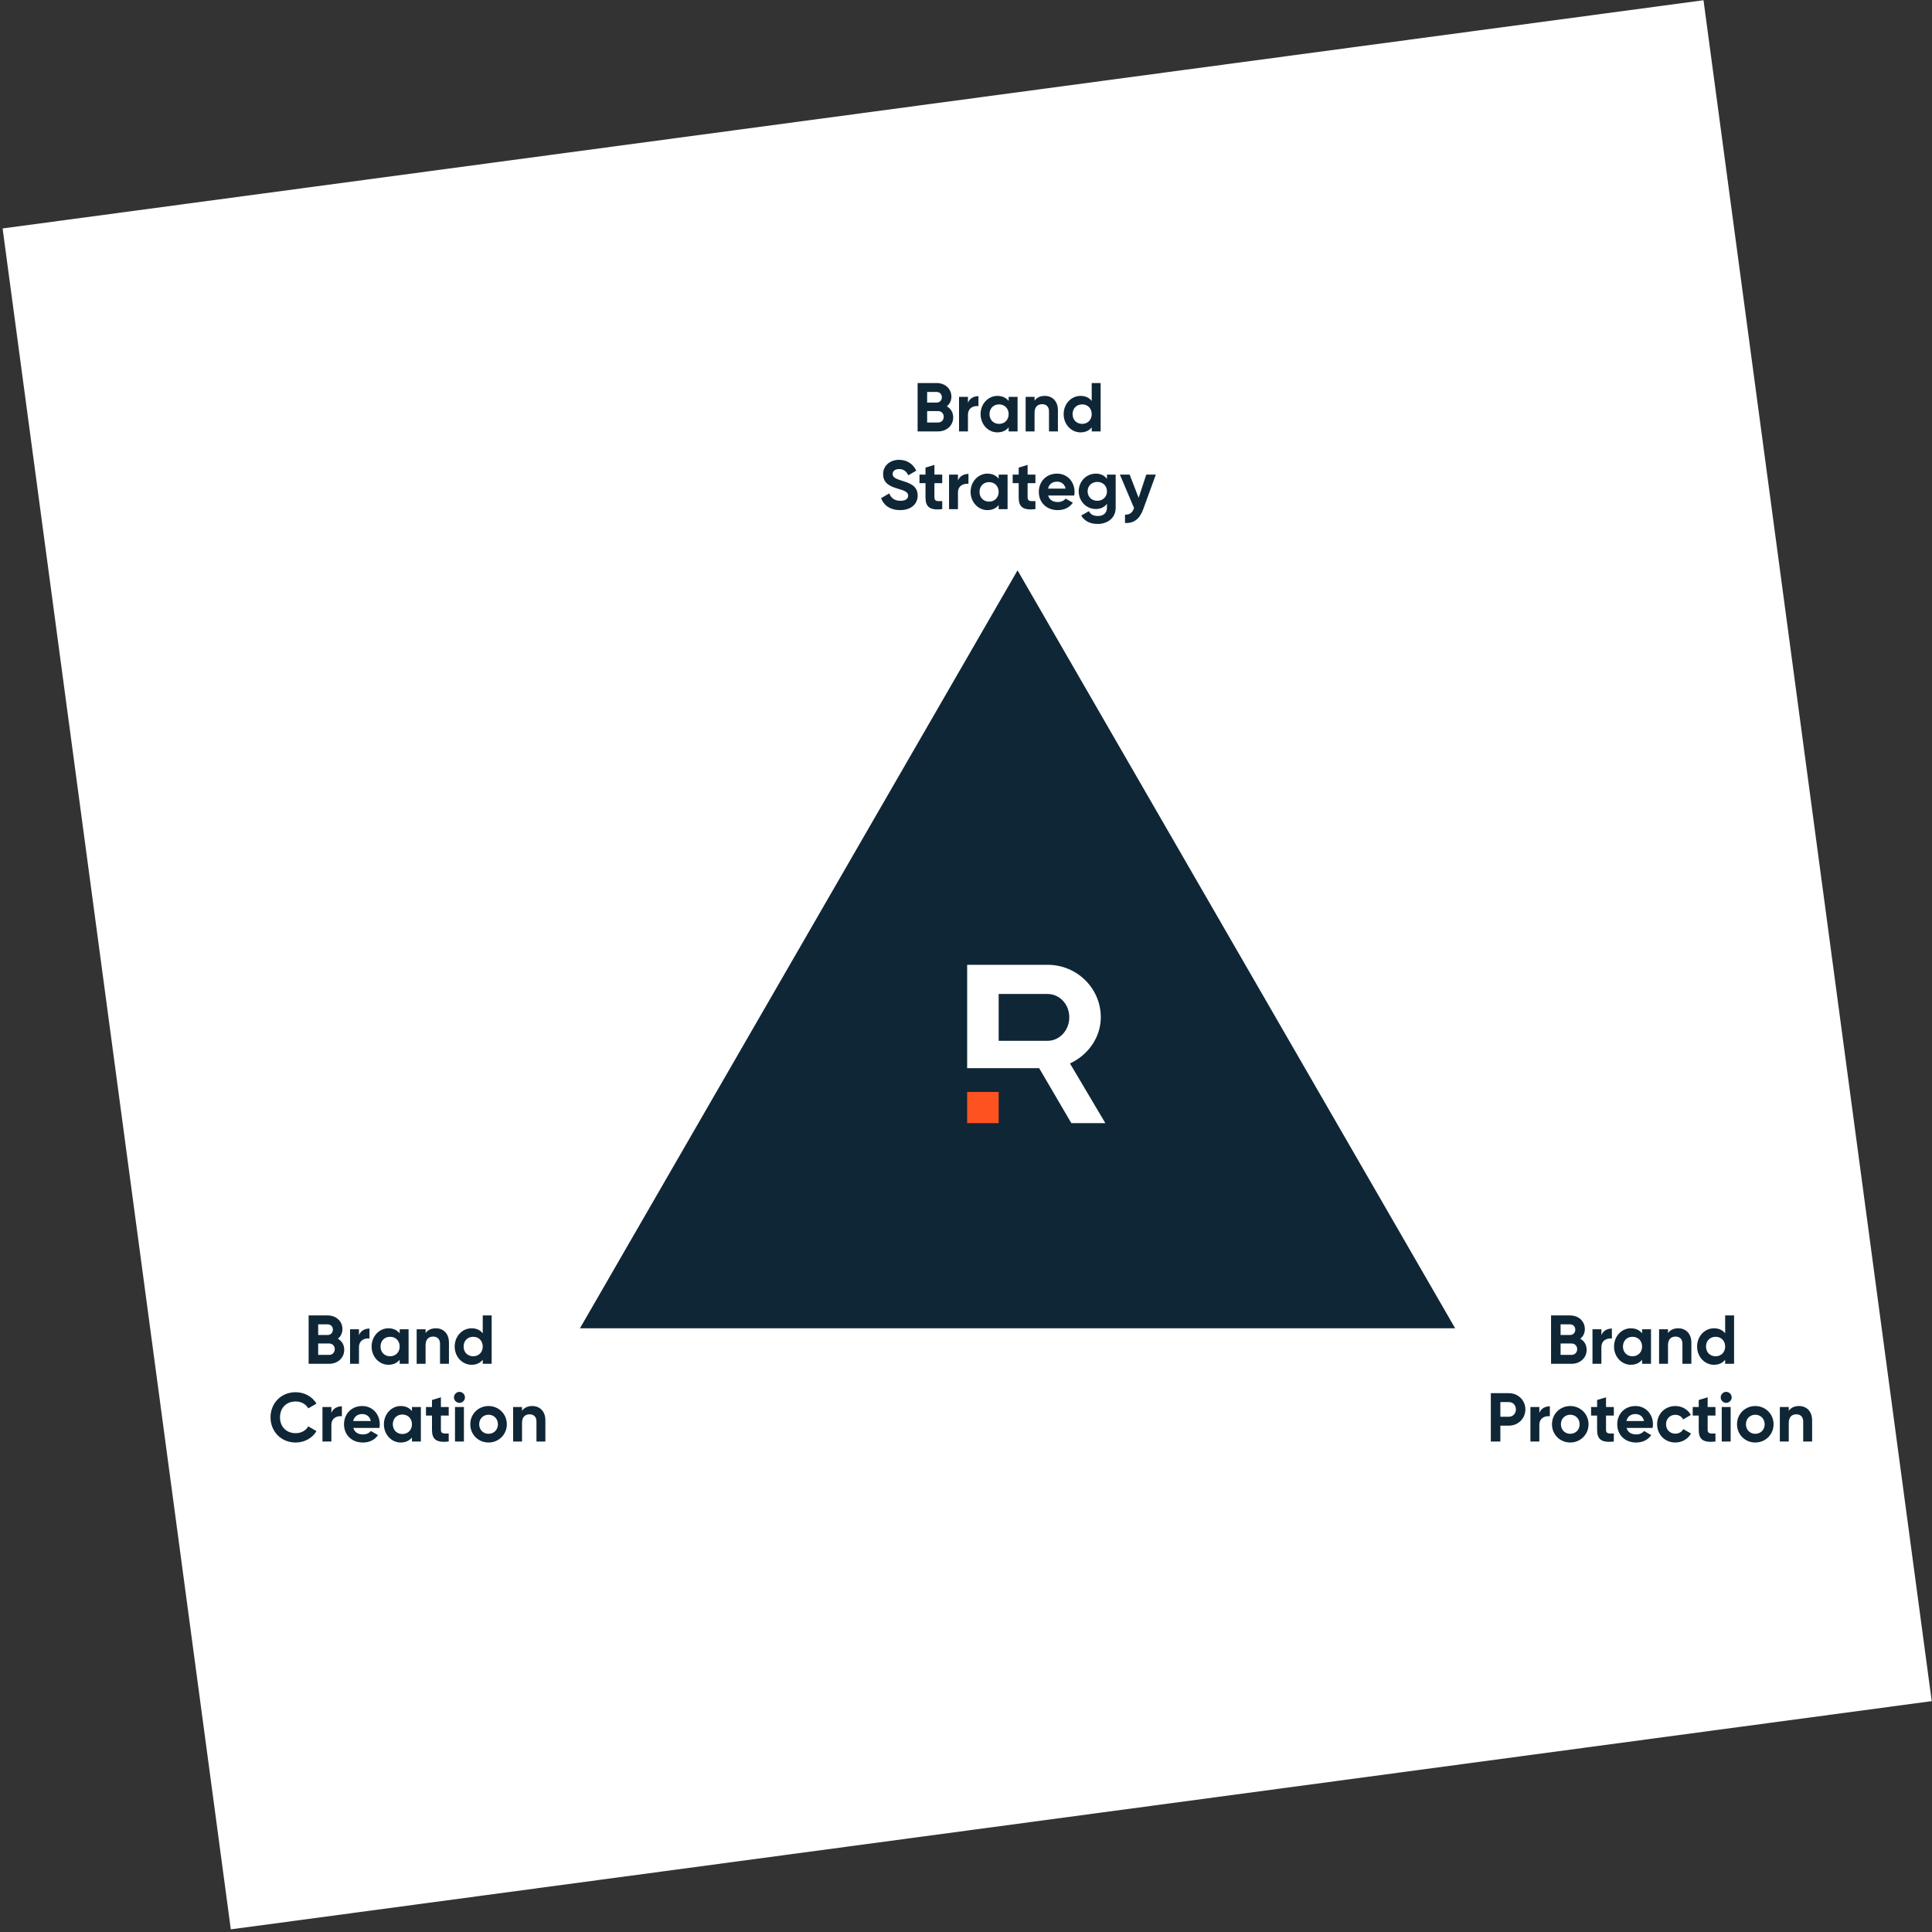 <svg width="671" height="671" viewBox="0 0 671 671" fill="none" xmlns="http://www.w3.org/2000/svg">
<rect x="0" y="0" width="671" height="671" fill="#333333" stroke="none"/>
<path d="M0.904 79.342L591.643 0.081L670.903 590.821L80.164 670.081L0.904 79.342Z" fill="white"/>
<path d="M328.846 141.12C330.19 141.888 331.054 143.208 331.054 144.96C331.054 147.84 328.726 149.832 325.822 149.832H318.694V133.032H325.318C328.15 133.032 330.43 134.952 330.43 137.76C330.43 139.2 329.83 140.328 328.846 141.12ZM325.318 136.128H322.006V139.824H325.318C326.35 139.824 327.118 139.032 327.118 137.976C327.118 136.92 326.374 136.128 325.318 136.128ZM325.822 146.736C326.95 146.736 327.766 145.896 327.766 144.744C327.766 143.616 326.95 142.776 325.822 142.776H322.006V146.736H325.822ZM336.177 139.896C336.801 138.264 338.313 137.592 339.825 137.592V141.048C338.217 140.856 336.177 141.576 336.177 144.096V149.832H333.081V137.832H336.177V139.896ZM350.31 137.832H353.406V149.832H350.31V148.416C349.446 149.496 348.15 150.168 346.398 150.168C343.206 150.168 340.566 147.408 340.566 143.832C340.566 140.256 343.206 137.496 346.398 137.496C348.15 137.496 349.446 138.168 350.31 139.248V137.832ZM346.974 147.216C348.894 147.216 350.31 145.848 350.31 143.832C350.31 141.816 348.894 140.448 346.974 140.448C345.078 140.448 343.662 141.816 343.662 143.832C343.662 145.848 345.078 147.216 346.974 147.216ZM362.886 137.496C365.43 137.496 367.422 139.272 367.422 142.464V149.832H364.326V142.848C364.326 141.216 363.342 140.376 361.95 140.376C360.438 140.376 359.31 141.264 359.31 143.352V149.832H356.214V137.832H359.31V139.176C360.03 138.096 361.278 137.496 362.886 137.496ZM379.161 133.032H382.257V149.832H379.161V148.416C378.297 149.52 377.025 150.168 375.273 150.168C372.057 150.168 369.417 147.408 369.417 143.832C369.417 140.256 372.057 137.496 375.273 137.496C377.025 137.496 378.297 138.144 379.161 139.248V133.032ZM375.849 147.216C377.745 147.216 379.161 145.848 379.161 143.832C379.161 141.816 377.745 140.448 375.849 140.448C373.929 140.448 372.513 141.816 372.513 143.832C372.513 145.848 373.929 147.216 375.849 147.216ZM312.617 177.168C309.185 177.168 306.929 175.512 306.017 173.016L308.849 171.36C309.449 172.92 310.625 173.928 312.713 173.928C314.705 173.928 315.401 173.088 315.401 172.152C315.401 170.904 314.273 170.424 311.777 169.704C309.209 168.96 306.713 167.88 306.713 164.688C306.713 161.52 309.353 159.696 312.233 159.696C314.993 159.696 317.105 161.112 318.233 163.464L315.449 165.072C314.849 163.8 313.937 162.912 312.233 162.912C310.841 162.912 310.025 163.632 310.025 164.592C310.025 165.624 310.673 166.176 313.217 166.944C315.881 167.784 318.713 168.672 318.713 172.104C318.713 175.248 316.193 177.168 312.617 177.168ZM327.242 167.808H324.53V172.8C324.53 174.096 325.466 174.12 327.242 174.024V176.832C322.898 177.312 321.434 176.04 321.434 172.8V167.808H319.346V164.832H321.434V162.408L324.53 161.472V164.832H327.242V167.808ZM332.708 166.896C333.332 165.264 334.844 164.592 336.356 164.592V168.048C334.748 167.856 332.708 168.576 332.708 171.096V176.832H329.612V164.832H332.708V166.896ZM346.842 164.832H349.938V176.832H346.842V175.416C345.978 176.496 344.682 177.168 342.93 177.168C339.738 177.168 337.098 174.408 337.098 170.832C337.098 167.256 339.738 164.496 342.93 164.496C344.682 164.496 345.978 165.168 346.842 166.248V164.832ZM343.506 174.216C345.426 174.216 346.842 172.848 346.842 170.832C346.842 168.816 345.426 167.448 343.506 167.448C341.61 167.448 340.194 168.816 340.194 170.832C340.194 172.848 341.61 174.216 343.506 174.216ZM359.609 167.808H356.897V172.8C356.897 174.096 357.833 174.12 359.609 174.024V176.832C355.265 177.312 353.801 176.04 353.801 172.8V167.808H351.713V164.832H353.801V162.408L356.897 161.472V164.832H359.609V167.808ZM364.033 172.104C364.465 173.688 365.785 174.36 367.417 174.36C368.617 174.36 369.577 173.856 370.105 173.16L372.601 174.6C371.473 176.232 369.673 177.168 367.369 177.168C363.337 177.168 360.793 174.408 360.793 170.832C360.793 167.256 363.361 164.496 367.129 164.496C370.681 164.496 373.201 167.304 373.201 170.832C373.201 171.288 373.153 171.696 373.081 172.104H364.033ZM363.985 169.704H370.105C369.721 167.976 368.425 167.28 367.129 167.28C365.473 167.28 364.345 168.168 363.985 169.704ZM384.461 164.832H387.485V176.256C387.485 180.192 384.389 181.968 381.221 181.968C378.653 181.968 376.589 180.984 375.533 179.04L378.173 177.528C378.677 178.464 379.469 179.208 381.317 179.208C383.261 179.208 384.461 178.152 384.461 176.256V174.96C383.621 176.088 382.325 176.784 380.621 176.784C377.213 176.784 374.645 174.024 374.645 170.64C374.645 167.28 377.213 164.496 380.621 164.496C382.325 164.496 383.621 165.192 384.461 166.32V164.832ZM381.101 173.928C383.045 173.928 384.461 172.56 384.461 170.64C384.461 168.744 383.045 167.376 381.101 167.376C379.157 167.376 377.741 168.744 377.741 170.64C377.741 172.56 379.157 173.928 381.101 173.928ZM398.116 164.832H401.428L397.06 176.832C395.812 180.288 393.772 181.8 390.724 181.632V178.752C392.428 178.776 393.292 178.056 393.868 176.448L388.948 164.832H392.332L395.452 172.896L398.116 164.832Z" fill="#0F2636"/>
<path d="M548.846 464.949C550.19 465.717 551.054 467.037 551.054 468.789C551.054 471.669 548.726 473.661 545.822 473.661H538.694V456.861H545.318C548.15 456.861 550.43 458.781 550.43 461.589C550.43 463.029 549.83 464.157 548.846 464.949ZM545.318 459.957H542.006V463.653H545.318C546.35 463.653 547.118 462.861 547.118 461.805C547.118 460.749 546.374 459.957 545.318 459.957ZM545.822 470.565C546.95 470.565 547.766 469.725 547.766 468.573C547.766 467.445 546.95 466.605 545.822 466.605H542.006V470.565H545.822ZM556.177 463.725C556.801 462.093 558.313 461.421 559.825 461.421V464.877C558.217 464.685 556.177 465.405 556.177 467.925V473.661H553.081V461.661H556.177V463.725ZM570.31 461.661H573.406V473.661H570.31V472.245C569.446 473.325 568.15 473.997 566.398 473.997C563.206 473.997 560.566 471.237 560.566 467.661C560.566 464.085 563.206 461.325 566.398 461.325C568.15 461.325 569.446 461.997 570.31 463.077V461.661ZM566.974 471.045C568.894 471.045 570.31 469.677 570.31 467.661C570.31 465.645 568.894 464.277 566.974 464.277C565.078 464.277 563.662 465.645 563.662 467.661C563.662 469.677 565.078 471.045 566.974 471.045ZM582.886 461.325C585.43 461.325 587.422 463.101 587.422 466.293V473.661H584.326V466.677C584.326 465.045 583.342 464.205 581.95 464.205C580.438 464.205 579.31 465.093 579.31 467.181V473.661H576.214V461.661H579.31V463.005C580.03 461.925 581.278 461.325 582.886 461.325ZM599.161 456.861H602.257V473.661H599.161V472.245C598.297 473.349 597.025 473.997 595.273 473.997C592.057 473.997 589.417 471.237 589.417 467.661C589.417 464.085 592.057 461.325 595.273 461.325C597.025 461.325 598.297 461.973 599.161 463.077V456.861ZM595.849 471.045C597.745 471.045 599.161 469.677 599.161 467.661C599.161 465.645 597.745 464.277 595.849 464.277C593.929 464.277 592.513 465.645 592.513 467.661C592.513 469.677 593.929 471.045 595.849 471.045ZM524.04 483.861C527.28 483.861 529.776 486.357 529.776 489.501C529.776 492.645 527.28 495.141 524.04 495.141H521.088V500.661H517.776V483.861H524.04ZM524.04 492.045C525.456 492.045 526.488 490.941 526.488 489.501C526.488 488.037 525.456 486.957 524.04 486.957H521.088V492.045H524.04ZM534.626 490.725C535.25 489.093 536.762 488.421 538.274 488.421V491.877C536.666 491.685 534.626 492.405 534.626 494.925V500.661H531.53V488.661H534.626V490.725ZM545.352 500.997C541.824 500.997 539.016 498.237 539.016 494.661C539.016 491.085 541.824 488.325 545.352 488.325C548.88 488.325 551.712 491.085 551.712 494.661C551.712 498.237 548.88 500.997 545.352 500.997ZM545.352 497.973C547.2 497.973 548.616 496.605 548.616 494.661C548.616 492.717 547.2 491.349 545.352 491.349C543.528 491.349 542.112 492.717 542.112 494.661C542.112 496.605 543.528 497.973 545.352 497.973ZM560.496 491.637H557.784V496.629C557.784 497.925 558.72 497.949 560.496 497.853V500.661C556.152 501.141 554.688 499.869 554.688 496.629V491.637H552.6V488.661H554.688V486.237L557.784 485.301V488.661H560.496V491.637ZM564.92 495.933C565.352 497.517 566.672 498.189 568.304 498.189C569.504 498.189 570.464 497.685 570.992 496.989L573.488 498.429C572.36 500.061 570.56 500.997 568.256 500.997C564.224 500.997 561.68 498.237 561.68 494.661C561.68 491.085 564.248 488.325 568.016 488.325C571.568 488.325 574.088 491.133 574.088 494.661C574.088 495.117 574.04 495.525 573.968 495.933H564.92ZM564.872 493.533H570.992C570.608 491.805 569.312 491.109 568.016 491.109C566.36 491.109 565.232 491.997 564.872 493.533ZM581.867 500.997C578.219 500.997 575.531 498.237 575.531 494.661C575.531 491.085 578.219 488.325 581.867 488.325C584.219 488.325 586.259 489.573 587.243 491.421L584.579 492.981C584.099 491.997 583.067 491.373 581.843 491.373C579.995 491.373 578.627 492.741 578.627 494.661C578.627 496.557 579.995 497.925 581.843 497.925C583.091 497.925 584.123 497.325 584.603 496.341L587.291 497.877C586.259 499.749 584.219 500.997 581.867 500.997ZM595.793 491.637H593.081V496.629C593.081 497.925 594.017 497.949 595.793 497.853V500.661C591.449 501.141 589.985 499.869 589.985 496.629V491.637H587.897V488.661H589.985V486.237L593.081 485.301V488.661H595.793V491.637ZM599.512 487.221C598.48 487.221 597.616 486.357 597.616 485.325C597.616 484.293 598.48 483.405 599.512 483.405C600.568 483.405 601.432 484.293 601.432 485.325C601.432 486.357 600.568 487.221 599.512 487.221ZM597.976 500.661V488.661H601.072V500.661H597.976ZM609.617 500.997C606.089 500.997 603.281 498.237 603.281 494.661C603.281 491.085 606.089 488.325 609.617 488.325C613.145 488.325 615.977 491.085 615.977 494.661C615.977 498.237 613.145 500.997 609.617 500.997ZM609.617 497.973C611.465 497.973 612.881 496.605 612.881 494.661C612.881 492.717 611.465 491.349 609.617 491.349C607.793 491.349 606.377 492.717 606.377 494.661C606.377 496.605 607.793 497.973 609.617 497.973ZM624.827 488.325C627.371 488.325 629.363 490.101 629.363 493.293V500.661H626.267V493.677C626.267 492.045 625.283 491.205 623.891 491.205C622.379 491.205 621.251 492.093 621.251 494.181V500.661H618.155V488.661H621.251V490.005C621.971 488.925 623.219 488.325 624.827 488.325Z" fill="#0F2636"/>
<path d="M117.346 464.949C118.69 465.717 119.554 467.037 119.554 468.789C119.554 471.669 117.226 473.661 114.322 473.661H107.194V456.861H113.818C116.65 456.861 118.93 458.781 118.93 461.589C118.93 463.029 118.33 464.157 117.346 464.949ZM113.818 459.957H110.506V463.653H113.818C114.85 463.653 115.618 462.861 115.618 461.805C115.618 460.749 114.874 459.957 113.818 459.957ZM114.322 470.565C115.45 470.565 116.266 469.725 116.266 468.573C116.266 467.445 115.45 466.605 114.322 466.605H110.506V470.565H114.322ZM124.677 463.725C125.301 462.093 126.813 461.421 128.325 461.421V464.877C126.717 464.685 124.677 465.405 124.677 467.925V473.661H121.581V461.661H124.677V463.725ZM138.81 461.661H141.906V473.661H138.81V472.245C137.946 473.325 136.65 473.997 134.898 473.997C131.706 473.997 129.066 471.237 129.066 467.661C129.066 464.085 131.706 461.325 134.898 461.325C136.65 461.325 137.946 461.997 138.81 463.077V461.661ZM135.474 471.045C137.394 471.045 138.81 469.677 138.81 467.661C138.81 465.645 137.394 464.277 135.474 464.277C133.578 464.277 132.162 465.645 132.162 467.661C132.162 469.677 133.578 471.045 135.474 471.045ZM151.386 461.325C153.93 461.325 155.922 463.101 155.922 466.293V473.661H152.826V466.677C152.826 465.045 151.842 464.205 150.45 464.205C148.938 464.205 147.81 465.093 147.81 467.181V473.661H144.714V461.661H147.81V463.005C148.53 461.925 149.778 461.325 151.386 461.325ZM167.661 456.861H170.757V473.661H167.661V472.245C166.797 473.349 165.525 473.997 163.773 473.997C160.557 473.997 157.917 471.237 157.917 467.661C157.917 464.085 160.557 461.325 163.773 461.325C165.525 461.325 166.797 461.973 167.661 463.077V456.861ZM164.349 471.045C166.245 471.045 167.661 469.677 167.661 467.661C167.661 465.645 166.245 464.277 164.349 464.277C162.429 464.277 161.013 465.645 161.013 467.661C161.013 469.677 162.429 471.045 164.349 471.045ZM102.693 500.997C97.605 500.997 93.957 497.157 93.957 492.261C93.957 487.341 97.605 483.525 102.693 483.525C105.765 483.525 108.477 485.085 109.917 487.485L107.061 489.141C106.245 487.653 104.613 486.741 102.693 486.741C99.405 486.741 97.245 489.021 97.245 492.261C97.245 495.477 99.405 497.757 102.693 497.757C104.613 497.757 106.269 496.845 107.061 495.381L109.917 497.037C108.501 499.437 105.789 500.997 102.693 500.997ZM115.091 490.725C115.715 489.093 117.227 488.421 118.739 488.421V491.877C117.131 491.685 115.091 492.405 115.091 494.925V500.661H111.995V488.661H115.091V490.725ZM122.72 495.933C123.152 497.517 124.472 498.189 126.104 498.189C127.304 498.189 128.264 497.685 128.792 496.989L131.288 498.429C130.16 500.061 128.36 500.997 126.056 500.997C122.024 500.997 119.48 498.237 119.48 494.661C119.48 491.085 122.048 488.325 125.816 488.325C129.368 488.325 131.888 491.133 131.888 494.661C131.888 495.117 131.84 495.525 131.768 495.933H122.72ZM122.672 493.533H128.792C128.408 491.805 127.112 491.109 125.816 491.109C124.16 491.109 123.032 491.997 122.672 493.533ZM143.076 488.661H146.172V500.661H143.076V499.245C142.212 500.325 140.916 500.997 139.164 500.997C135.972 500.997 133.332 498.237 133.332 494.661C133.332 491.085 135.972 488.325 139.164 488.325C140.916 488.325 142.212 488.997 143.076 490.077V488.661ZM139.74 498.045C141.66 498.045 143.076 496.677 143.076 494.661C143.076 492.645 141.66 491.277 139.74 491.277C137.844 491.277 136.428 492.645 136.428 494.661C136.428 496.677 137.844 498.045 139.74 498.045ZM155.843 491.637H153.131V496.629C153.131 497.925 154.067 497.949 155.843 497.853V500.661C151.499 501.141 150.035 499.869 150.035 496.629V491.637H147.947V488.661H150.035V486.237L153.131 485.301V488.661H155.843V491.637ZM159.562 487.221C158.53 487.221 157.666 486.357 157.666 485.325C157.666 484.293 158.53 483.405 159.562 483.405C160.618 483.405 161.482 484.293 161.482 485.325C161.482 486.357 160.618 487.221 159.562 487.221ZM158.026 500.661V488.661H161.122V500.661H158.026ZM169.668 500.997C166.14 500.997 163.332 498.237 163.332 494.661C163.332 491.085 166.14 488.325 169.668 488.325C173.196 488.325 176.028 491.085 176.028 494.661C176.028 498.237 173.196 500.997 169.668 500.997ZM169.668 497.973C171.516 497.973 172.932 496.605 172.932 494.661C172.932 492.717 171.516 491.349 169.668 491.349C167.844 491.349 166.428 492.717 166.428 494.661C166.428 496.605 167.844 497.973 169.668 497.973ZM184.878 488.325C187.422 488.325 189.414 490.101 189.414 493.293V500.661H186.318V493.677C186.318 492.045 185.334 491.205 183.942 491.205C182.43 491.205 181.302 492.093 181.302 494.181V500.661H178.206V488.661H181.302V490.005C182.022 488.925 183.27 488.325 184.878 488.325Z" fill="#0F2636"/>
<path d="M353.403 198.082L505.391 461.332H201.416L353.403 198.082Z" fill="#0F2636"/>
<g clip-path="url(#clip0_2236_117)">
<path d="M360.903 370.988H346.847V370.98H335.903V335.082H363.838C374.068 335.082 382.318 343.252 382.318 353.313C382.318 360.228 377.956 366.432 371.611 369.339L383.903 390.082H372.088L360.908 370.988H360.903ZM346.847 361.482H363.838C367.963 361.482 371.37 357.868 371.37 353.313C371.37 348.757 367.959 345.217 363.838 345.217H346.847V361.482Z" fill="white"/>
<path d="M346.847 379.24H335.903V390.082H346.847V379.24Z" fill="#FF5221"/>
</g>
<defs>
<clipPath id="clip0_2236_117">
<rect width="48" height="55" fill="white" transform="translate(335.903 335.082)"/>
</clipPath>
</defs>
</svg>
